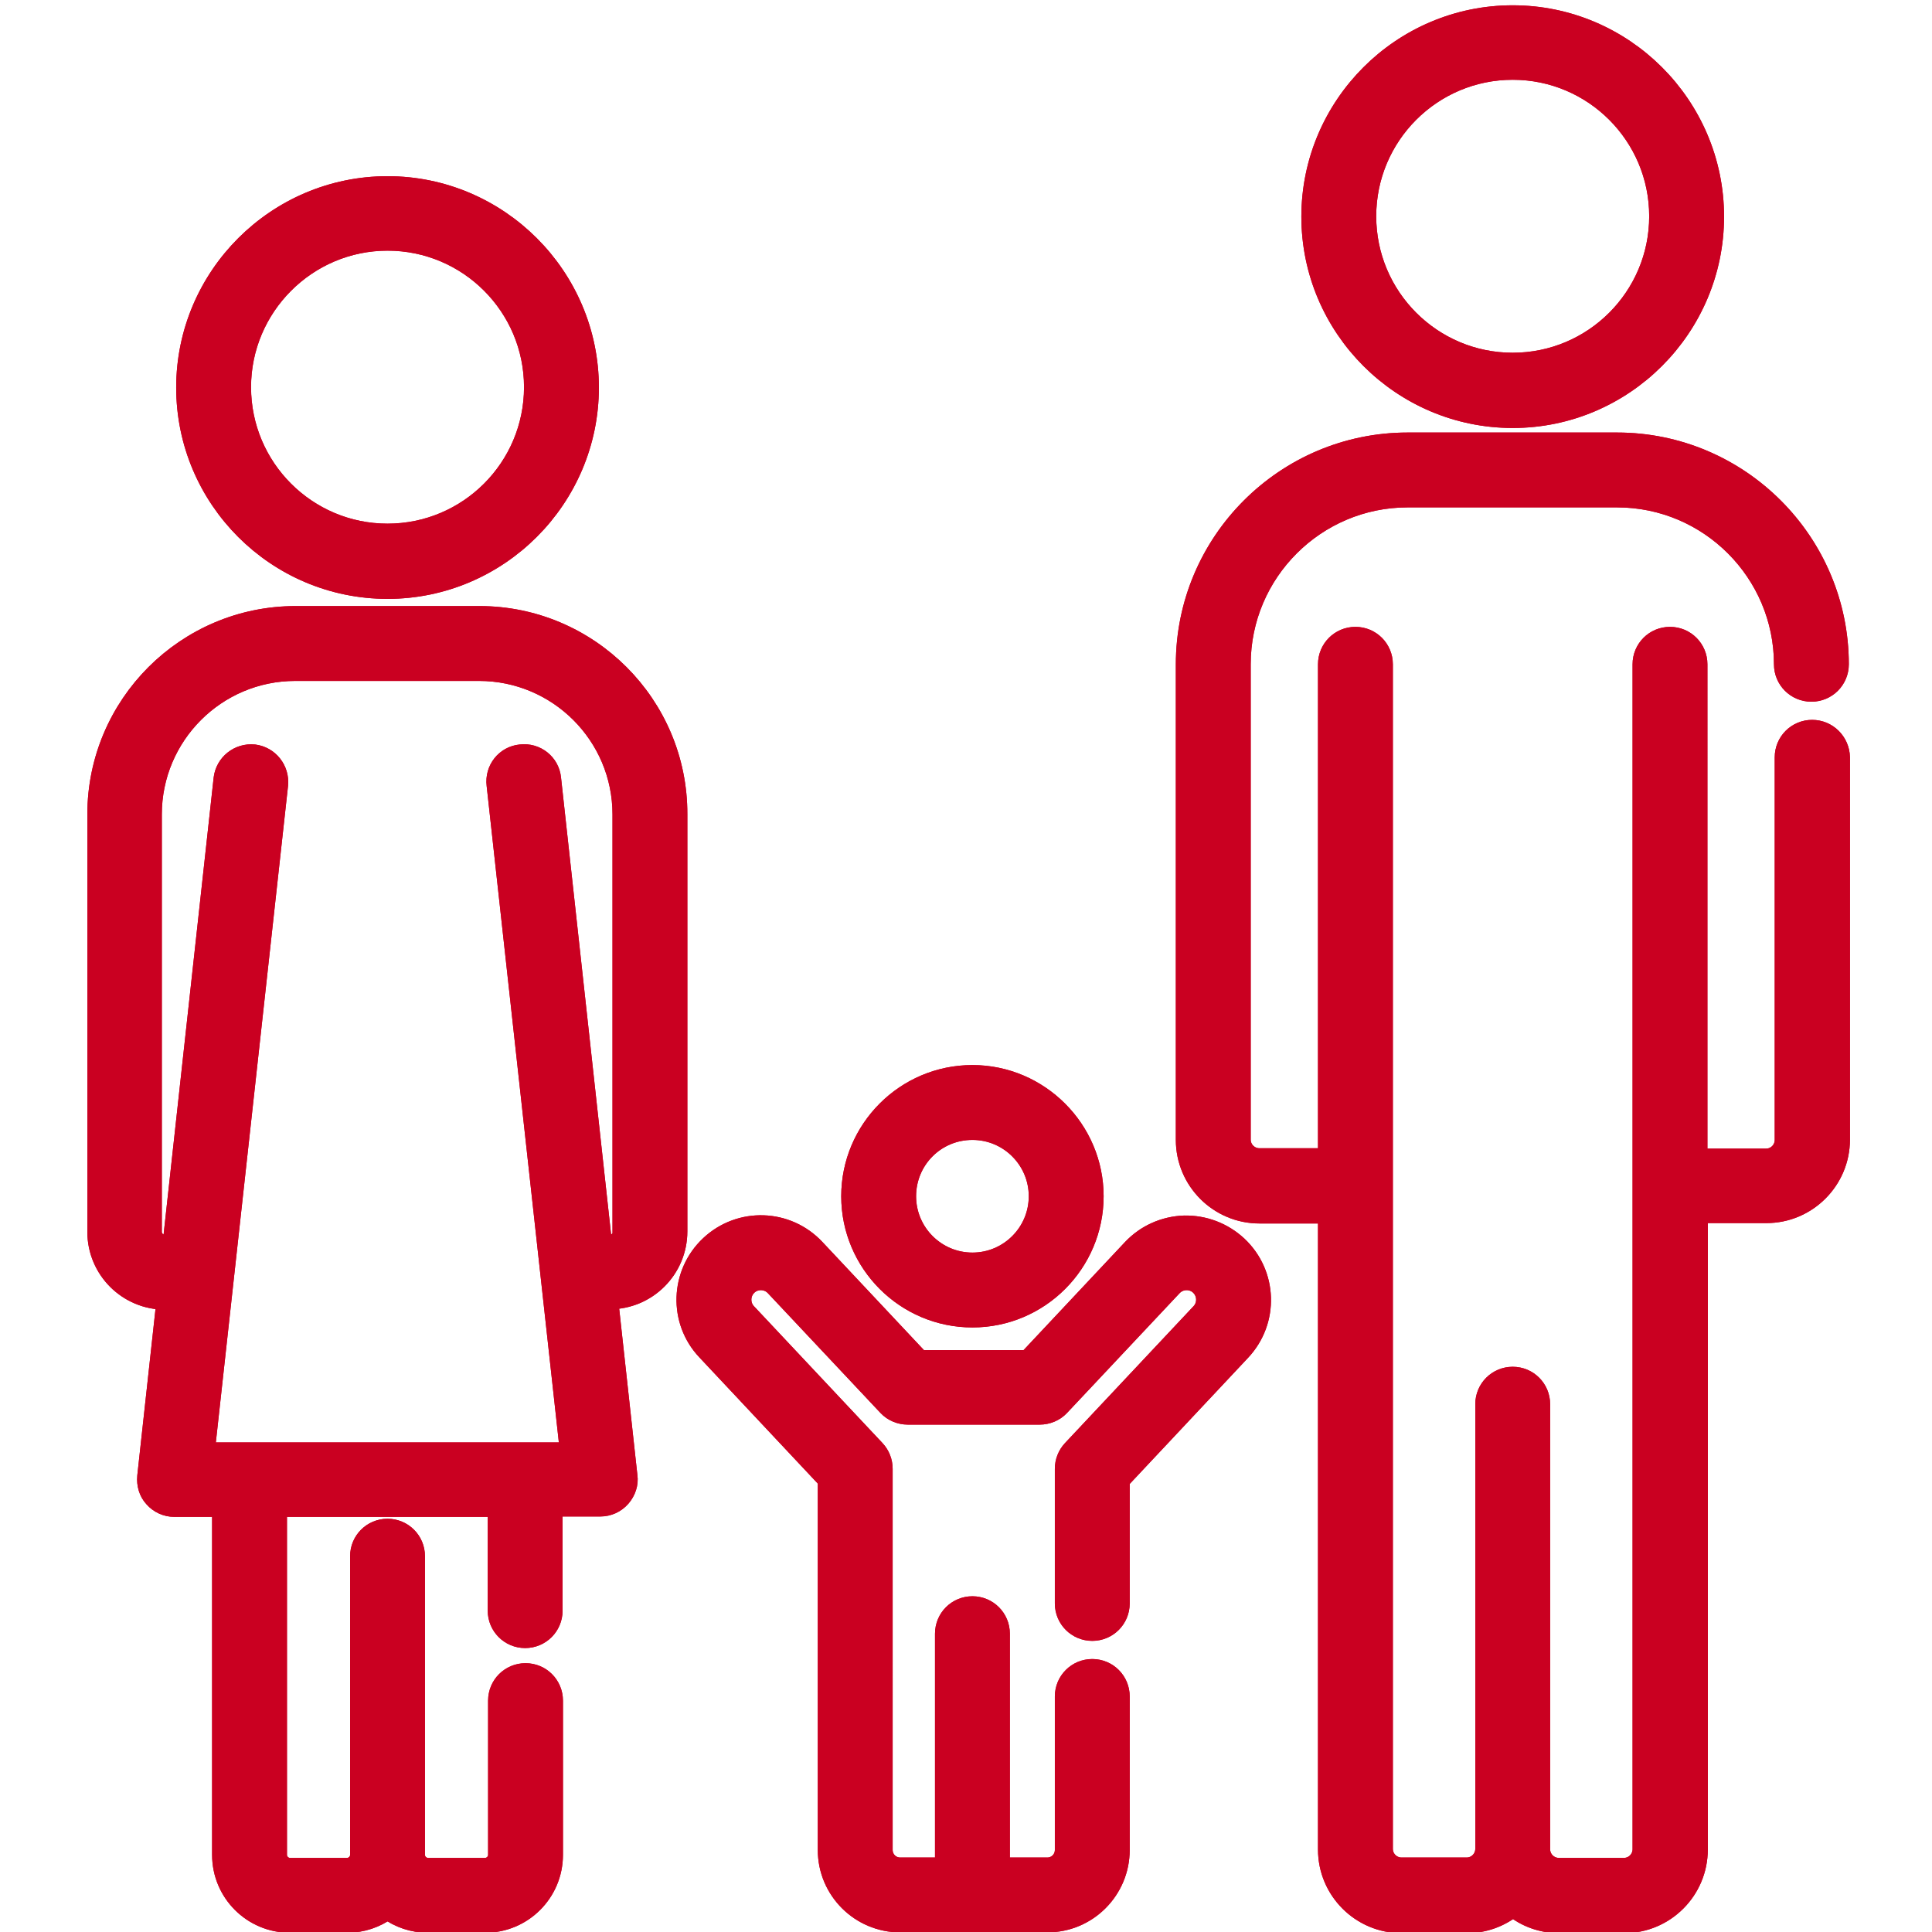 <?xml version="1.0" encoding="utf-8"?>
<!-- Generator: Adobe Illustrator 28.1.0, SVG Export Plug-In . SVG Version: 6.00 Build 0)  -->
<svg version="1.1" id="Ebene_1" xmlns="http://www.w3.org/2000/svg" xmlns:xlink="http://www.w3.org/1999/xlink" x="0px" y="0px"
	 viewBox="0 0 511 511" style="enable-background:new 0 0 511 511;" xml:space="preserve">
<style type="text/css">
	.st0{fill:#CA0021;stroke:#CA0021;stroke-width:5;stroke-miterlimit:10;}
</style>
<g>
	<path class="st0" d="M257.2,299c9.6,0,17.4,7.8,17.4,17.4s-7.8,17.4-17.4,17.4c-9.6,0-17.4-7.8-17.4-17.4S247.5,299,257.2,299
		 M257.2,348.6c17.8,0,32.2-14.5,32.2-32.2s-14.5-32.2-32.2-32.2c-17.8,0-32.2,14.5-32.2,32.2S239.4,348.6,257.2,348.6"/>
	<path class="st0" d="M257.2,299c9.6,0,17.4,7.8,17.4,17.4s-7.8,17.4-17.4,17.4c-9.6,0-17.4-7.8-17.4-17.4S247.5,299,257.2,299z
		 M257.2,348.6c17.8,0,32.2-14.5,32.2-32.2s-14.5-32.2-32.2-32.2c-17.8,0-32.2,14.5-32.2,32.2S239.4,348.6,257.2,348.6z"/>
	<path class="st0" d="M400.1,18.6c21.3,0,38.6,17.3,38.6,38.6c0,21.3-17.3,38.6-38.6,38.6c-21.3,0-38.6-17.3-38.6-38.6
		C361.5,35.9,378.8,18.6,400.1,18.6 M400.1,110.7c29.4,0,53.4-24,53.4-53.4c0-29.4-24-53.4-53.4-53.4c-29.4,0-53.4,24-53.4,53.4
		C346.7,86.7,370.7,110.7,400.1,110.7"/>
	<path class="st0" d="M400.1,18.6c21.3,0,38.6,17.3,38.6,38.6c0,21.3-17.3,38.6-38.6,38.6c-21.3,0-38.6-17.3-38.6-38.6
		C361.5,35.9,378.8,18.6,400.1,18.6z M400.1,110.7c29.4,0,53.4-24,53.4-53.4c0-29.4-24-53.4-53.4-53.4c-29.4,0-53.4,24-53.4,53.4
		C346.7,86.7,370.7,110.7,400.1,110.7z"/>
	<path class="st0" d="M479.3,192.9c-4.1,0-7.4,3.3-7.4,7.4v101.2c0,2.6-2.1,4.8-4.8,4.8h-18V175.7c0-4.1-3.3-7.4-7.4-7.4
		c-4.1,0-7.4,3.3-7.4,7.4v313.4c0,2.6-2.1,4.8-4.8,4.8h-17.2c-2.6,0-4.8-2.1-4.8-4.8V371.4c0-4.1-3.3-7.4-7.4-7.4
		c-4.1,0-7.4,3.3-7.4,7.4v117.6c0,2.6-2.1,4.8-4.8,4.8h-17.2c-2.6,0-4.8-2.1-4.8-4.8V175.7c0-4.1-3.3-7.4-7.4-7.4
		c-4.1,0-7.4,3.3-7.4,7.4v130.5h-18c-2.6,0-4.8-2.1-4.8-4.8V175.7c0-24.3,19.8-44,44-44h55.4c24.3,0,44,19.8,44,44
		c0,4.1,3.3,7.4,7.4,7.4c4.1,0,7.4-3.3,7.4-7.4c0-32.4-26.4-58.8-58.8-58.8h-55.4c-32.4,0-58.8,26.4-58.8,58.8v125.8
		c0,10.8,8.8,19.6,19.6,19.6h18v168.1c0,10.8,8.8,19.6,19.6,19.6H388c4.6,0,8.8-1.6,12.2-4.3c3.3,2.7,7.6,4.3,12.2,4.3h17.2
		c10.8,0,19.6-8.8,19.6-19.6V321h18c10.8,0,19.6-8.8,19.6-19.6V200.3C486.7,196.2,483.4,192.9,479.3,192.9"/>
	<path class="st0" d="M479.3,192.9c-4.1,0-7.4,3.3-7.4,7.4v101.2c0,2.6-2.1,4.8-4.8,4.8h-18V175.7c0-4.1-3.3-7.4-7.4-7.4
		c-4.1,0-7.4,3.3-7.4,7.4v313.4c0,2.6-2.1,4.8-4.8,4.8h-17.2c-2.6,0-4.8-2.1-4.8-4.8V371.4c0-4.1-3.3-7.4-7.4-7.4
		c-4.1,0-7.4,3.3-7.4,7.4v117.6c0,2.6-2.1,4.8-4.8,4.8h-17.2c-2.6,0-4.8-2.1-4.8-4.8V175.7c0-4.1-3.3-7.4-7.4-7.4
		c-4.1,0-7.4,3.3-7.4,7.4v130.5h-18c-2.6,0-4.8-2.1-4.8-4.8V175.7c0-24.3,19.8-44,44-44h55.4c24.3,0,44,19.8,44,44
		c0,4.1,3.3,7.4,7.4,7.4c4.1,0,7.4-3.3,7.4-7.4c0-32.4-26.4-58.8-58.8-58.8h-55.4c-32.4,0-58.8,26.4-58.8,58.8v125.8
		c0,10.8,8.8,19.6,19.6,19.6h18v168.1c0,10.8,8.8,19.6,19.6,19.6H388c4.6,0,8.8-1.6,12.2-4.3c3.3,2.7,7.6,4.3,12.2,4.3h17.2
		c10.8,0,19.6-8.8,19.6-19.6V321h18c10.8,0,19.6-8.8,19.6-19.6V200.3C486.7,196.2,483.4,192.9,479.3,192.9z"/>
	<path class="st0" d="M102.5,63.8c21.3,0,38.6,17.3,38.6,38.6c0,21.3-17.3,38.6-38.6,38.6c-21.3,0-38.6-17.3-38.6-38.6
		C63.9,81.2,81.2,63.8,102.5,63.8 M102.5,155.9c29.4,0,53.4-24,53.4-53.4c0-29.4-24-53.4-53.4-53.4s-53.4,24-53.4,53.4
		C49.1,131.9,73,155.9,102.5,155.9"/>
	<path class="st0" d="M102.5,63.8c21.3,0,38.6,17.3,38.6,38.6c0,21.3-17.3,38.6-38.6,38.6c-21.3,0-38.6-17.3-38.6-38.6
		C63.9,81.2,81.2,63.8,102.5,63.8z M102.5,155.9c29.4,0,53.4-24,53.4-53.4c0-29.4-24-53.4-53.4-53.4s-53.4,24-53.4,53.4
		C49.1,131.9,73,155.9,102.5,155.9z"/>
	<path class="st0" d="M164.6,325.8L164.6,325.8c0,1.8-1.5,3.3-3.3,3.3h-1.9l-13.5-123.2c-0.4-4.1-4.1-7-8.2-6.5
		c-4.1,0.4-7,4.1-6.5,8.2l19.4,176.4h-7h-4.7H66h-6.1h-5.6l19.4-176.4c0.4-4.1-2.5-7.7-6.5-8.2c-4.1-0.4-7.7,2.5-8.2,6.5L45.5,329.1
		h-1.9c-1.8,0-3.3-1.5-3.3-3.3V215.4c0-20.8,16.9-37.8,37.8-37.8h48.6c20.8,0,37.8,16.9,37.8,37.8V325.8z M126.8,162.8H78.2
		c-29,0-52.6,23.6-52.6,52.6v110.4c0,10,8.1,18.1,18.1,18.1h0.2l-5.1,46.6c-0.2,2.1,0.4,4.2,1.8,5.7c1.4,1.6,3.4,2.5,5.5,2.5h12.5
		v91.9c0,10,8.1,18.1,18.1,18.1h15.1c4,0,7.7-1.3,10.7-3.5c3,2.2,6.7,3.5,10.7,3.5h15.1c10,0,18.1-8.1,18.1-18.1v-40.8
		c0-4.1-3.3-7.4-7.4-7.4c-4.1,0-7.4,3.3-7.4,7.4v40.8c0,1.8-1.5,3.3-3.3,3.3h-15.1c-1.8,0-3.3-1.5-3.3-3.3v-79
		c0-4.1-3.3-7.4-7.4-7.4c-4.1,0-7.4,3.3-7.4,7.4v79c0,1.8-1.5,3.3-3.3,3.3H76.7c-1.8,0-3.3-1.5-3.3-3.3v-91.9h58.1V426
		c0,4.1,3.3,7.4,7.4,7.4c4.1,0,7.4-3.3,7.4-7.4v-27.4h12.5c2.1,0,4.1-0.9,5.5-2.5c1.4-1.6,2.1-3.7,1.8-5.7l-5.1-46.6h0.2
		c10,0,18.1-8.1,18.1-18.1V215.4C179.4,186.4,155.8,162.8,126.8,162.8"/>
	<path class="st0" d="M164.6,325.8L164.6,325.8c0,1.8-1.5,3.3-3.3,3.3h-1.9l-13.5-123.2c-0.4-4.1-4.1-7-8.2-6.5
		c-4.1,0.4-7,4.1-6.5,8.2l19.4,176.4h-7h-4.7H66h-6.1h-5.6l19.4-176.4c0.4-4.1-2.5-7.7-6.5-8.2c-4.1-0.4-7.7,2.5-8.2,6.5L45.5,329.1
		h-1.9c-1.8,0-3.3-1.5-3.3-3.3V215.4c0-20.8,16.9-37.8,37.8-37.8h48.6c20.8,0,37.8,16.9,37.8,37.8V325.8z M126.8,162.8H78.2
		c-29,0-52.6,23.6-52.6,52.6v110.4c0,10,8.1,18.1,18.1,18.1h0.2l-5.1,46.6c-0.2,2.1,0.4,4.2,1.8,5.7c1.4,1.6,3.4,2.5,5.5,2.5h12.5
		v91.9c0,10,8.1,18.1,18.1,18.1h15.1c4,0,7.7-1.3,10.7-3.5c3,2.2,6.7,3.5,10.7,3.5h15.1c10,0,18.1-8.1,18.1-18.1v-40.8
		c0-4.1-3.3-7.4-7.4-7.4c-4.1,0-7.4,3.3-7.4,7.4v40.8c0,1.8-1.5,3.3-3.3,3.3h-15.1c-1.8,0-3.3-1.5-3.3-3.3v-79
		c0-4.1-3.3-7.4-7.4-7.4c-4.1,0-7.4,3.3-7.4,7.4v79c0,1.8-1.5,3.3-3.3,3.3H76.7c-1.8,0-3.3-1.5-3.3-3.3v-91.9h58.1V426
		c0,4.1,3.3,7.4,7.4,7.4c4.1,0,7.4-3.3,7.4-7.4v-27.4h12.5c2.1,0,4.1-0.9,5.5-2.5c1.4-1.6,2.1-3.7,1.8-5.7l-5.1-46.6h0.2
		c10,0,18.1-8.1,18.1-18.1V215.4C179.4,186.4,155.8,162.8,126.8,162.8z"/>
	<path class="st0" d="M313.2,324c-5.3,0.2-10.2,2.4-13.8,6.2l-27.6,29.4h-28.5l-27.6-29.4c-7.5-8-20-8.4-28-0.9
		c-8,7.5-8.4,20.1-0.9,28l32,34.1v97.9c0,10.7,8.7,19.3,19.3,19.3H277c10.7,0,19.3-8.7,19.3-19.3v-40.6c0-4.1-3.3-7.4-7.4-7.4
		c-4.1,0-7.4,3.3-7.4,7.4v40.6c0,2.5-2,4.5-4.5,4.5h-12.4v-61.7c0-4.1-3.3-7.4-7.4-7.4c-4.1,0-7.4,3.3-7.4,7.4v61.7h-11.7
		c-2.5,0-4.5-2-4.5-4.5V388.5c0-1.9-0.7-3.7-2-5.1l-34-36.2c-1.9-2-1.8-5.2,0.2-7.1c2-1.9,5.2-1.8,7.1,0.2l29.8,31.7
		c1.4,1.5,3.4,2.3,5.4,2.3H275c2,0,4-0.8,5.4-2.3l29.8-31.7c1.9-2,5.1-2.1,7.1-0.2c2,1.9,2.1,5.1,0.2,7.1l-34,36.2
		c-1.3,1.4-2,3.2-2,5.1v35.6c0,4.1,3.3,7.4,7.4,7.4c4.1,0,7.4-3.3,7.4-7.4v-32.6l32-34.1c7.5-8,7.1-20.5-0.9-28
		C323.5,325.8,318.5,323.9,313.2,324"/>
	<path class="st0" d="M313.2,324c-5.3,0.2-10.2,2.4-13.8,6.2l-27.6,29.4h-28.5l-27.6-29.4c-7.5-8-20-8.4-28-0.9
		c-8,7.5-8.4,20.1-0.9,28l32,34.1v97.9c0,10.7,8.7,19.3,19.3,19.3H277c10.7,0,19.3-8.7,19.3-19.3v-40.6c0-4.1-3.3-7.4-7.4-7.4
		c-4.1,0-7.4,3.3-7.4,7.4v40.6c0,2.5-2,4.5-4.5,4.5h-12.4v-61.7c0-4.1-3.3-7.4-7.4-7.4c-4.1,0-7.4,3.3-7.4,7.4v61.7h-11.7
		c-2.5,0-4.5-2-4.5-4.5V388.5c0-1.9-0.7-3.7-2-5.1l-34-36.2c-1.9-2-1.8-5.2,0.2-7.1c2-1.9,5.2-1.8,7.1,0.2l29.8,31.7
		c1.4,1.5,3.4,2.3,5.4,2.3H275c2,0,4-0.8,5.4-2.3l29.8-31.7c1.9-2,5.1-2.1,7.1-0.2c2,1.9,2.1,5.1,0.2,7.1l-34,36.2
		c-1.3,1.4-2,3.2-2,5.1v35.6c0,4.1,3.3,7.4,7.4,7.4c4.1,0,7.4-3.3,7.4-7.4v-32.6l32-34.1c7.5-8,7.1-20.5-0.9-28
		C323.5,325.8,318.5,323.9,313.2,324z"/>
</g>
</svg>
